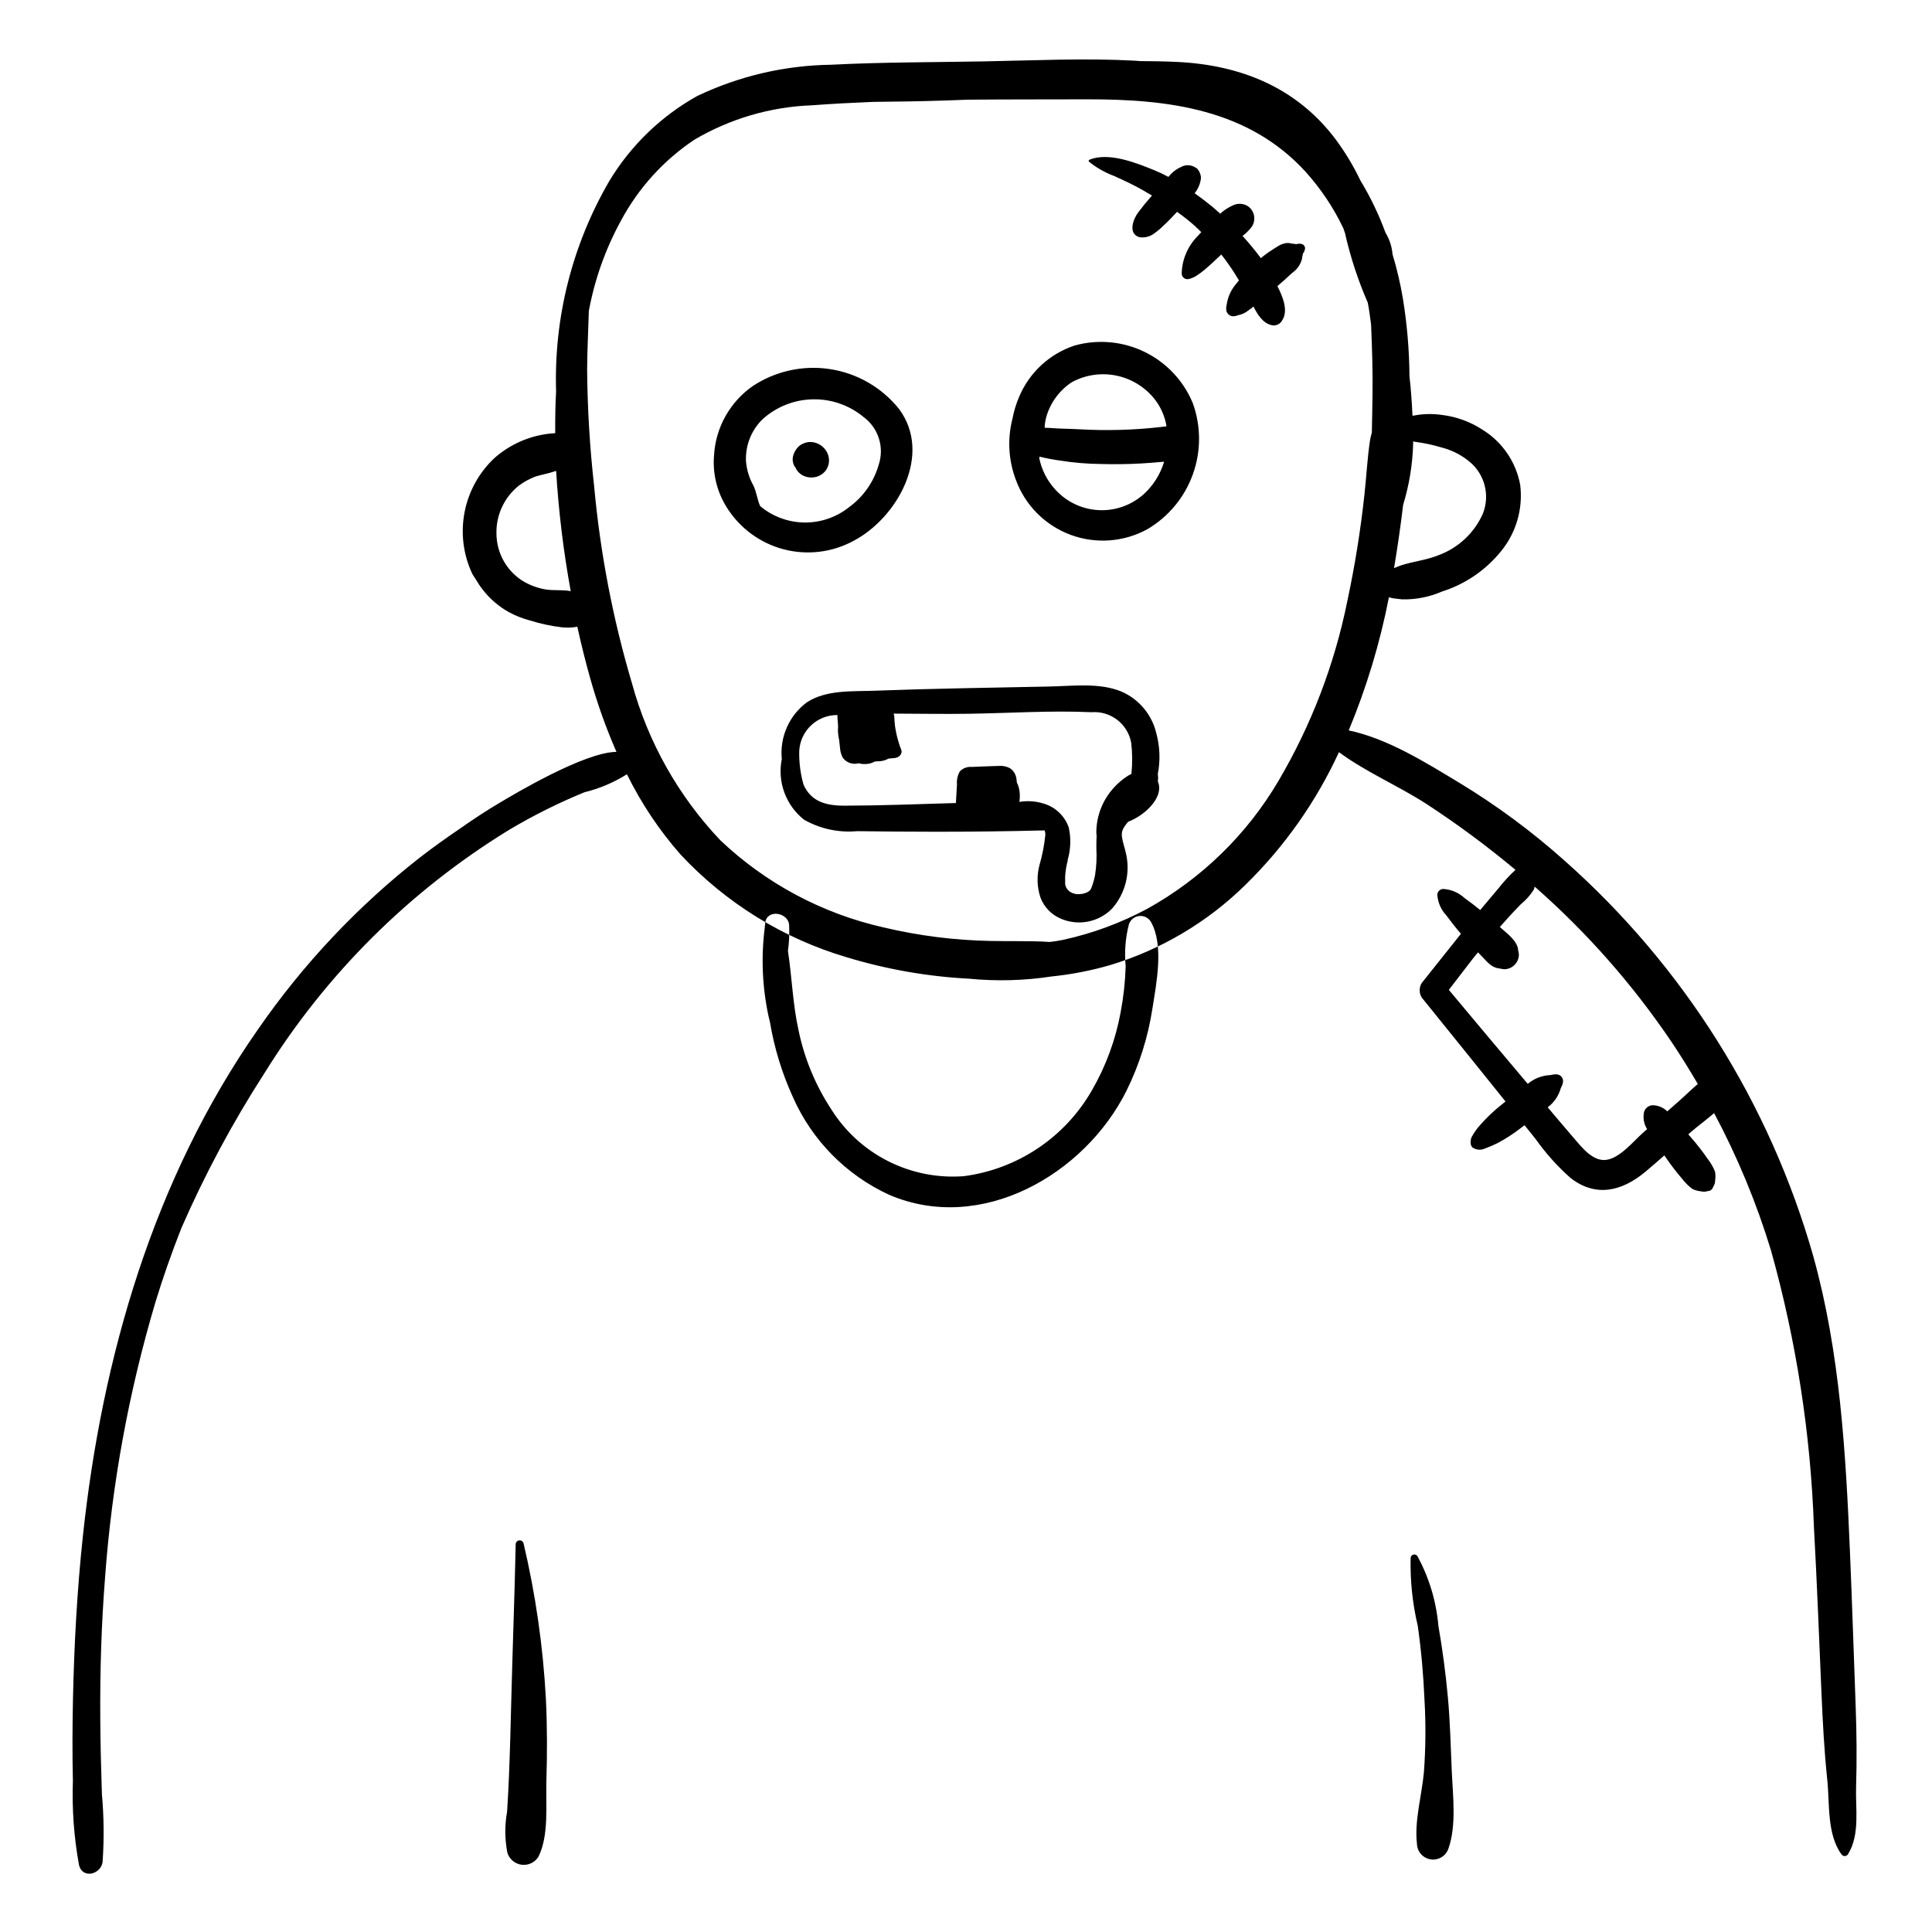 <?xml version="1.0" encoding="UTF-8"?>
<!-- Uploaded to: SVG Repo, www.svgrepo.com, Generator: SVG Repo Mixer Tools -->
<svg fill="#000000" width="800px" height="800px" version="1.1" viewBox="144 144 512 512" xmlns="http://www.w3.org/2000/svg">
 <path d="m362.15 262.52c-0.918-0.867-2.125-1.363-3.387-1.391-0.781 0.004-1.547 0.203-2.231 0.574-0.418 0.207-0.793 0.492-1.102 0.84-0.52 0.551-0.906 1.215-1.133 1.941-0.383 1.027-0.281 2.176 0.277 3.121 0.07 0.105 0.164 0.199 0.242 0.305h-0.004c0.219 0.523 0.543 0.992 0.953 1.379 0.605 0.574 1.359 0.965 2.172 1.133 0.422 0.09 0.852 0.133 1.281 0.121 0.445-0.02 0.883-0.098 1.305-0.227 0.652-0.211 1.25-0.562 1.758-1.023 0.324-0.285 0.598-0.621 0.809-0.996 0.598-1.047 0.762-2.285 0.457-3.449-0.23-0.895-0.719-1.703-1.398-2.328zm20.086-10.168h-0.004c-4.555-5.668-11.066-9.426-18.25-10.531-7.188-1.109-14.527 0.516-20.578 4.547-5.984 4.211-9.73 10.918-10.172 18.223-0.422 4.856 0.754 9.719 3.348 13.848 3.414 5.481 8.789 9.457 15.027 11.113 6.242 1.656 12.879 0.867 18.559-2.203 11.68-6.117 21.039-22.973 12.066-34.996zm-5.356 14.766c-1.281 4.527-4.043 8.492-7.84 11.266-3.356 2.688-7.539 4.133-11.84 4.086-4.297-0.047-8.449-1.582-11.746-4.344-0.777-1.668-0.992-3.891-1.812-5.473-1.078-1.945-1.738-4.09-1.941-6.305-0.23-4.223 1.379-8.336 4.418-11.277 3.648-3.285 8.355-5.148 13.262-5.25 4.91-0.105 9.691 1.562 13.473 4.691 3.922 2.894 5.543 7.977 4.027 12.605zm83.219-16.293c-2.449-5.914-6.977-10.73-12.727-13.547-5.75-2.812-12.332-3.43-18.504-1.734-6.68 2.172-12.082 7.152-14.793 13.633-0.797 1.852-1.387 3.785-1.758 5.766-1.383 5.383-1.066 11.066 0.91 16.262 2.469 6.707 7.742 12.004 14.434 14.508 6.695 2.504 14.148 1.965 20.414-1.473 5.586-3.293 9.848-8.434 12.043-14.539 2.195-6.102 2.188-12.777-0.02-18.875zm-32.051-5.543c3.625-1.965 7.832-2.578 11.867-1.73 4.035 0.848 7.641 3.098 10.172 6.352 1.586 2.07 2.637 4.5 3.055 7.074-0.527 0.059-1.066 0.133-1.617 0.195-1.742 0.195-3.488 0.355-5.238 0.48-3.496 0.25-7 0.352-10.512 0.312-3.504-0.039-6.992-0.312-10.492-0.379-1.352-0.027-2.906-0.207-4.438-0.223l-0.004 0.004c0.027-0.926 0.16-1.844 0.398-2.738 1.059-3.84 3.481-7.164 6.809-9.348zm-4.504 28.32c-2.086-2.312-3.512-5.144-4.133-8.195l0.094-0.383h0.004c1.773 0.434 3.566 0.773 5.375 1.023 3.602 0.578 7.242 0.887 10.891 0.918 3.504 0.098 7.008 0.055 10.512-0.137 1.75-0.094 3.496-0.227 5.238-0.391 0.32-0.031 0.652-0.055 0.977-0.078v-0.004c-0.781 2.602-2.106 5.008-3.891 7.059-3.129 3.648-7.684 5.762-12.492 5.797-4.805 0.035-9.391-2.008-12.574-5.609zm-134.87 320.7c0.352 7.266 0.344 14.504 0.125 21.777-0.184 6.254 0.723 14.32-2.117 19.988l0.004-0.004c-0.945 1.516-2.688 2.344-4.461 2.109-1.77-0.23-3.242-1.477-3.766-3.184-0.699-3.582-0.727-7.262-0.074-10.855 0.203-3.223 0.371-6.445 0.504-9.672 0.277-6.715 0.445-13.441 0.613-20.164 0.344-13.688 0.875-27.363 1.16-41.055l-0.004 0.004c0.016-0.523 0.406-0.957 0.922-1.027 0.516-0.066 1.008 0.246 1.16 0.742 3.199 13.578 5.184 27.41 5.934 41.34zm240.07 19.328c0.285 6.336 1.254 14.09-0.863 20.164-0.621 1.996-2.594 3.25-4.664 2.969-2.07-0.281-3.637-2.012-3.707-4.102-0.719-6.062 1.297-12.953 1.844-19.031 0.469-6.348 0.523-12.719 0.156-19.07-0.277-6.586-0.863-13.164-1.785-19.691l-0.004-0.004c-1.391-5.883-2.027-11.922-1.887-17.969 0.016-0.43 0.309-0.801 0.723-0.914 0.414-0.109 0.855 0.062 1.082 0.426 3.106 5.707 4.992 11.992 5.551 18.465 1.098 6.277 1.934 12.609 2.516 18.953 0.605 6.594 0.746 13.195 1.039 19.805zm107.14 3.871c0.219-7.086 0.148-14.152-0.109-21.234-0.496-13.68-0.945-27.363-1.52-41.039-1.102-26.215-2.637-52.914-9.715-78.305h0.004c-11.523-40.5-34.379-76.863-65.875-104.8-8.68-7.762-18.059-14.703-28.02-20.73-8.84-5.32-18.898-11.664-29.223-13.828 4.727-11.379 8.297-23.203 10.656-35.297 0.387 0.141 0.785 0.238 1.191 0.297 0.758 0.09 1.516 0.168 2.269 0.27 3.637 0.09 7.25-0.617 10.586-2.066 6.148-1.949 11.594-5.66 15.652-10.672 4.035-4.926 5.871-11.289 5.09-17.609-1.129-6.133-4.824-11.488-10.16-14.715-3.184-2.055-6.797-3.356-10.559-3.812-2.519-0.367-5.082-0.305-7.582 0.188l-0.25-0.016c-0.156-3.484-0.395-6.961-0.793-10.422v0.004c-0.051-6.91-0.637-13.809-1.75-20.629-0.664-3.949-1.578-7.852-2.738-11.684-0.164-2.031-0.805-3.996-1.867-5.738-1.762-4.816-3.988-9.449-6.652-13.836-1.84-3.863-4.055-7.539-6.609-10.973-10.367-13.723-25.176-19.656-42.051-20.449-3.223-0.152-6.461-0.203-9.699-0.219-0.52-0.035-1.031-0.086-1.555-0.113-13.203-0.715-26.5-0.051-39.711 0.191-13.488 0.246-27.027 0.191-40.504 0.883v0.004c-12.324 0.152-24.469 2.977-35.598 8.277-9.617 5.363-17.668 13.152-23.344 22.59-9.812 16.891-14.688 36.191-14.074 55.711-0.207 3.691-0.254 7.383-0.234 11.07h-0.098-0.004c-5.93 0.336-11.57 2.664-16.02 6.598-4.094 3.848-6.867 8.891-7.914 14.41-1.051 5.516-0.324 11.227 2.078 16.305 0.16 0.332 0.402 0.594 0.582 0.914 0.129 0.234 0.293 0.445 0.43 0.676h-0.004c0.527 0.914 1.121 1.789 1.781 2.613 1.887 2.43 4.25 4.449 6.945 5.938 1.762 0.949 3.629 1.68 5.562 2.184 2.766 0.871 5.606 1.477 8.484 1.812 1.348 0.137 2.707 0.082 4.035-0.164 1.031 4.703 2.195 9.355 3.492 13.957h0.004c1.848 6.551 4.148 12.973 6.875 19.211-8.551 0.051-27.449 11.418-30.945 13.484-3.668 2.168-7.223 4.527-10.715 6.981-3.5 2.371-6.938 4.832-10.266 7.402h-0.004c-16.574 12.949-31.09 28.34-43.047 45.645-27.688 39.578-41.371 86.848-46.445 134.48-1.523 14.293-2.301 28.684-2.609 43.051-0.152 7.195-0.184 14.398-0.023 21.594l0.004-0.004c-0.266 7.496 0.277 15 1.621 22.375 0.93 3.773 5.828 2.461 6.25-0.848v0.004c0.418-5.973 0.355-11.973-0.184-17.934-0.219-6.594-0.383-13.191-0.43-19.789-0.09-12.594 0.277-25.172 1.277-37.73h-0.004c1.812-24.676 6.277-49.086 13.324-72.805 2.023-6.656 4.34-13.219 6.891-19.684h-0.004c6.215-14.238 13.562-27.957 21.98-41.012 16.277-26.258 38.469-48.344 64.801-64.496 6.414-3.828 13.109-7.172 20.02-10.004 3.996-0.973 7.809-2.59 11.285-4.781 3.777 7.688 8.555 14.844 14.211 21.273 12 12.863 27.223 22.27 44.094 27.246 10.531 3.191 21.406 5.094 32.395 5.664 7.269 0.707 14.602 0.512 21.82-0.59 5.231-0.535 10.402-1.535 15.457-2.992 13.539-4.082 25.883-11.398 35.961-21.32 10.32-10.102 18.711-22.008 24.754-35.129 7.223 5.32 15.832 8.938 23.355 13.828 8.141 5.32 15.965 11.117 23.422 17.355-1.613 1.496-3.106 3.117-4.465 4.852-1.633 1.922-3.258 3.852-4.875 5.793-1.352-1.098-2.727-2.156-4.148-3.168v-0.004c-1.547-1.434-3.547-2.285-5.652-2.41-0.859 0.02-1.551 0.711-1.57 1.57 0.141 2.031 0.988 3.953 2.391 5.434 1.238 1.672 2.508 3.309 3.871 4.875-3.336 4.18-6.668 8.359-9.992 12.547h-0.004c-1.262 1.367-1.262 3.477 0 4.844 6.68 8.254 13.344 16.52 19.992 24.801l1.812 2.254c-0.445 0.359-0.891 0.715-1.336 1.074-1.898 1.531-3.664 3.219-5.281 5.047-0.922 1-1.715 2.113-2.359 3.316-0.355 0.715-0.508 2.371 0.402 2.859 0.945 0.574 2.113 0.637 3.117 0.168 1.16-0.422 2.301-0.91 3.406-1.461 2.148-1.152 4.195-2.484 6.121-3.981 0.324-0.246 0.648-0.492 0.973-0.738l2.863 3.566h0.004c2.691 3.812 5.812 7.301 9.305 10.398 6.75 5.277 13.711 3.512 19.879-1.645 1.691-1.414 3.348-2.867 5.004-4.32 0.121 0.168 0.23 0.348 0.352 0.516 1.348 1.977 2.801 3.879 4.363 5.691 0.781 1.023 1.699 1.93 2.734 2.699 0.711 0.332 1.473 0.543 2.258 0.613 0.512 0.141 1.055 0.141 1.57 0l0.137-0.066h0.004c0.73 0.039 1.383-0.461 1.531-1.176 0.047-0.055 0.039-0.051 0.094-0.113l0.004-0.004c0.266-0.453 0.402-0.969 0.402-1.492 0.125-0.785 0.117-1.582-0.02-2.363-0.477-1.199-1.125-2.324-1.922-3.34-1.355-1.973-2.824-3.859-4.398-5.664-0.246-0.305-0.516-0.586-0.766-0.883 0.207-0.184 0.414-0.371 0.625-0.551 1.852-1.617 4.137-3.266 6.219-5.07 6.207 11.637 11.262 23.852 15.098 36.473 6.676 23.871 10.484 48.453 11.352 73.227 0.809 14.566 1.352 29.148 1.988 43.719 0.336 7.742 0.723 15.457 1.539 23.164 0.676 6.391-0.129 14.473 3.75 19.816 0.188 0.305 0.52 0.488 0.879 0.488 0.355 0 0.688-0.184 0.875-0.488 3.215-5.227 1.961-11.945 2.141-17.887zm-120.04-339.7c1.617-5.277 2.512-10.75 2.656-16.266 0-0.184-0.016-0.371-0.016-0.555 0.734 0.145 1.484 0.254 2.238 0.367 1.691 0.281 3.363 0.668 5.004 1.156 2.781 0.664 5.379 1.949 7.598 3.754 4.137 3.328 5.613 8.965 3.637 13.891-2.25 5.07-6.453 9.02-11.652 10.953-3.156 1.301-6.488 1.637-9.703 2.625-0.742 0.234-1.465 0.52-2.172 0.844 0.93-5.57 1.746-11.16 2.41-16.77zm-227.2 22.422c-2.258-0.383-4.422-1.203-6.367-2.422-4.152-2.738-6.668-7.367-6.711-12.34-0.133-4.988 2.094-9.742 6.012-12.828 1.324-0.965 2.773-1.754 4.301-2.34 0.727-0.215 1.465-0.41 2.227-0.59 1.109-0.242 2.199-0.551 3.273-0.914 0.652 10.691 1.945 21.336 3.867 31.871-2.156-0.418-4.332-0.113-6.602-0.438zm194.2 50.664c-8.359 14.219-20.371 25.938-34.793 33.941-7.031 3.777-14.555 6.555-22.355 8.246-1.141 0.242-2.309 0.418-3.488 0.559-5.18-0.355-10.395-0.141-15.746-0.277l0.004 0.004c-9.543-0.18-19.035-1.387-28.32-3.59-16.227-3.656-31.164-11.629-43.234-23.074-11.109-11.703-19.152-25.973-23.414-41.539-5.074-17.082-8.441-34.629-10.051-52.375-1.16-10.297-1.777-20.648-1.852-31.008 0.031-5.125 0.312-10.246 0.453-15.371 1.551-8.41 4.445-16.52 8.562-24.016 4.621-8.594 11.273-15.922 19.383-21.348 9.484-5.594 20.215-8.734 31.219-9.137 5.371-0.41 10.77-0.68 16.18-0.902 6.5-0.051 13.004-0.16 19.496-0.375 1.84-0.062 3.684-0.137 5.523-0.207 10.598-0.09 21.195-0.066 31.707-0.094 21.445-0.051 42.711 2.562 57.906 19.234 4.016 4.461 7.367 9.473 9.953 14.887 0.141 0.422 0.309 0.836 0.441 1.258h0.004c1.426 6.348 3.453 12.543 6.055 18.508 0.379 1.941 0.617 3.898 0.879 5.856 0.125 3.055 0.238 6.109 0.316 9.16 0.168 6.477 0.012 12.938-0.121 19.406l-0.004 0.004c-0.215 0.719-0.383 1.453-0.5 2.195-0.711 4.766-0.938 9.629-1.477 14.418-1.023 9.414-2.527 18.766-4.512 28.02-3.379 16.777-9.539 32.867-18.215 47.617zm106.41 84.637-3.41 3.004 0.004-0.004c-1.031-1.023-2.422-1.605-3.875-1.625-1.043 0.035-1.949 0.727-2.262 1.723-0.367 1.578-0.082 3.242 0.793 4.609l-1.02 0.898c-2.602 2.289-6.082 6.688-9.746 7.238-3.606 0.543-6.598-3.383-8.656-5.766-2.332-2.695-4.617-5.434-6.926-8.148h-0.004c1.688-1.262 2.906-3.047 3.473-5.074 0.477-0.957 0.961-2.035 0.238-2.973-0.738-0.953-1.918-0.734-2.973-0.5-2.211 0.086-4.332 0.902-6.023 2.328-6.992-8.285-13.961-16.586-20.91-24.91 2.137-2.773 4.273-5.551 6.41-8.332 0.438-0.539 0.887-1.07 1.32-1.613 0.652 0.68 1.305 1.359 1.961 2.039h-0.004c0.316 0.352 0.652 0.68 1.008 0.988 0.723 0.668 1.629 1.102 2.602 1.246 0.062 0.008 0.121 0 0.184 0.004h-0.004c0.387 0.098 0.781 0.168 1.176 0.203 2.16-0.004 3.91-1.754 3.914-3.91-0.043-0.355-0.105-0.703-0.188-1.051-0.109-2.523-2.914-4.453-4.629-6.035-0.074-0.066-0.152-0.133-0.223-0.199 0.812-0.906 1.605-1.828 2.426-2.723 1.031-1.121 2.078-2.227 3.141-3.32 1.344-1.09 2.5-2.391 3.418-3.856 0.105-0.262 0.188-0.531 0.234-0.809 13.812 12.117 26.004 25.957 36.285 41.184 2.441 3.637 4.742 7.359 6.957 11.133-1.625 1.352-3.133 2.879-4.691 4.25zm-138.34-85.332c-0.008-0.355-0.035-0.711-0.086-1.062 0.703-3.57 0.57-7.258-0.383-10.77-1.156-4.934-4.566-9.039-9.211-11.074-5.863-2.438-12.863-1.477-19.035-1.355-7.758 0.152-15.516 0.309-23.273 0.461-7.762 0.152-15.52 0.375-23.273 0.66-5.887 0.219-12.617-0.289-17.789 3.047-4.727 3.492-7.266 9.215-6.68 15.062-0.598 2.961-0.363 6.027 0.68 8.863 1.039 2.836 2.84 5.328 5.211 7.203 4.269 2.422 9.18 3.484 14.07 3.039 6.793 0.102 13.59 0.137 20.383 0.152 9.777 0.02 19.555-0.117 29.328-0.355 0.109 0.355 0.168 0.727 0.176 1.102-0.27 2.762-0.797 5.492-1.582 8.156-0.734 2.828-0.633 5.812 0.297 8.582 0.977 2.531 2.945 4.547 5.453 5.582 4.637 1.965 10.004 0.887 13.523-2.711 3.59-4.082 4.934-9.672 3.59-14.938-0.289-1.301-0.84-2.844-0.969-3.977v-0.004c-0.172-0.938 0.035-1.906 0.582-2.691 0.137-0.227 0.285-0.445 0.445-0.656 0.117-0.148 0.367-0.461 0.574-0.719l-0.004 0.004c1.156-0.461 2.262-1.047 3.289-1.746 2.789-1.922 6.074-5.547 4.606-9.004 0.031-0.285 0.078-0.57 0.078-0.852zm-7.078-1.098h0.004c-0.492 0.23-0.961 0.5-1.406 0.809-2.191 1.5-4.035 3.453-5.406 5.727-1.375 2.309-2.207 4.898-2.434 7.574-0.047 0.598-0.059 1.195-0.043 1.793 0.031 0.125 0.039 0.258 0.07 0.383-0.078 1.23-0.074 2.441-0.07 3.492v0.004c0.133 2.367 0.016 4.742-0.352 7.086-0.223 1.086-0.527 2.156-0.91 3.195-0.082 0.219-0.195 0.422-0.293 0.633-0.289 0.25-0.57 0.5-0.242 0.281-0.184 0.125-0.375 0.246-0.57 0.355-0.078 0.043-0.465 0.195-0.543 0.234-0.359 0.109-0.715 0.211-1.082 0.293 0.758-0.168-0.445 0.02-0.68 0.02-0.219 0-0.434-0.016-0.652-0.027l-0.016-0.004c-0.215-0.055-0.434-0.094-0.645-0.156-0.086-0.023-0.496-0.199-0.559-0.211v-0.004c-0.172-0.105-0.352-0.203-0.535-0.293-0.219-0.188-0.43-0.395-0.617-0.613-0.098-0.191-0.211-0.375-0.34-0.547-0.102-0.254-0.184-0.516-0.234-0.785 0.031-0.641-0.031-1.277-0.012-1.922v-0.004c0.062-1.203 0.23-2.398 0.5-3.57 0.043-0.176 0.102-0.348 0.137-0.52 0.035-0.172 0.031-0.348 0.062-0.52v-0.004c0.797-2.781 0.887-5.719 0.254-8.543-1.043-2.945-3.394-5.242-6.371-6.211-2.152-0.719-4.449-0.902-6.688-0.527 0.031-0.359 0.074-0.727 0.09-1.07 0.07-1.141-0.082-2.285-0.453-3.363-0.082-0.223-0.215-0.43-0.316-0.648-0.043-0.367-0.062-0.734-0.125-1.098h-0.004c-0.148-1.094-0.746-2.074-1.648-2.711-0.934-0.523-2.008-0.746-3.07-0.645-2.371 0.062-4.742 0.168-7.109 0.266h-0.004c-1.176-0.105-2.336 0.332-3.156 1.18-0.598 1.043-0.863 2.238-0.758 3.434l-0.227 3.922c-0.02 0.348-0.031 0.688-0.055 1.031-0.391 0.012-0.781 0.023-1.172 0.035-9.449 0.281-18.918 0.648-28.371 0.668-4.93 0.012-8.875-1.102-10.855-5.606h0.004c-0.805-2.856-1.184-5.812-1.133-8.781 0.223-5.414 4.699-9.68 10.121-9.633 0.004 0.703 0.047 1.402 0.125 2.098 0.02 0.359 0.043 0.723 0.062 1.082-0.016 0.254-0.055 0.496-0.055 0.754l0.004 0.004c0.016 0.906 0.125 1.809 0.328 2.695 0.074 0.676 0.141 1.352 0.223 2.023 0.051 0.918 0.297 1.816 0.723 2.633 0.953 1.328 2.629 1.926 4.211 1.496 0.867 0.227 1.77 0.266 2.652 0.125 0.559-0.102 1.102-0.297 1.598-0.578l0.668-0.07h-0.004c1.055 0.043 2.098-0.207 3.019-0.719 0.562-0.059 1.129-0.105 1.691-0.16 1-0.094 2.102-1.043 1.664-2.184v0.004c-0.566-1.457-1.008-2.953-1.328-4.481-0.074-0.359-0.141-0.715-0.203-1.078-0.031-0.195-0.062-0.395-0.094-0.59l-0.023-0.141-0.016-0.168c-0.09-0.793-0.137-1.582-0.18-2.379h0.004c-0.016-0.258-0.082-0.508-0.191-0.742 6.672 0.016 13.352 0.141 19.988 0.039 10.758-0.16 21.688-0.906 32.434-0.41 5.102-0.418 9.684 3.117 10.57 8.156 0.312 2.723 0.328 5.469 0.047 8.191zm5.141 39.148c3.547 6.195 1.48 16.32 0.422 23.062-1.16 7.551-3.473 14.875-6.852 21.727-11.059 22.215-38.539 38.086-62.93 27.594h-0.004c-11.348-5.223-20.402-14.406-25.461-25.828-2.898-6.34-4.953-13.035-6.102-19.91-0.117-0.484-0.242-0.965-0.348-1.449h-0.004c-1.688-7.769-2.035-15.77-1.023-23.656l0.012-0.445 0.031 0.004c0.035-0.289 0.043-0.574 0.082-0.863 0.508-3.699 6.328-2.641 6.336 0.855l-0.004 0.004c0.098 2.223-0.012 4.453-0.32 6.66 1.07 6.984 1.266 14.09 2.812 21.047 1.539 7.445 4.473 14.535 8.648 20.895 3.684 5.894 8.914 10.668 15.121 13.797 6.211 3.129 13.156 4.5 20.086 3.957 14.195-1.879 26.707-10.258 33.848-22.672 3.734-6.438 6.324-13.473 7.66-20.793 0.762-4.019 1.207-8.094 1.332-12.184-0.367-3.699-0.082-7.438 0.84-11.039 0.375-1.207 1.414-2.082 2.664-2.246 1.254-0.164 2.484 0.414 3.152 1.484zm40.312-177.04c-0.027 0.242-0.07 0.48-0.129 0.715l-0.082 0.273c0.008 0.152-0.008 0.305-0.047 0.453-0.402 1.508-1.332 2.824-2.625 3.703-1.273 1.199-2.547 2.348-3.875 3.477l0.023 0.047c1.285 2.59 3.047 6.465 1.141 9.188h0.004c-0.574 0.922-1.676 1.371-2.731 1.109-2.34-0.559-3.719-2.832-4.785-4.934-0.434 0.336-0.844 0.703-1.309 1v0.004c-0.828 0.676-1.812 1.133-2.863 1.324-0.363 0.164-0.754 0.25-1.152 0.258-0.859-0.004-1.613-0.578-1.848-1.406-0.102-0.543-0.078-1.102 0.07-1.633 0.266-1.984 1.09-3.852 2.375-5.387 0.273-0.379 0.586-0.723 0.879-1.082-0.363-0.59-0.719-1.188-1.086-1.777v-0.004c-1.109-1.75-2.309-3.445-3.59-5.078-0.398 0.375-0.812 0.727-1.203 1.113-1.066 1.051-2.156 2.004-3.293 2.981-0.691 0.566-1.414 1.094-2.164 1.578-0.602 0.371-1.254 0.645-1.938 0.82-0.453 0.113-0.934 0.016-1.305-0.266-0.367-0.281-0.59-0.719-0.598-1.184 0.094-3.781 1.652-7.375 4.34-10.031 0.266-0.332 0.582-0.617 0.859-0.938-0.574-0.559-1.129-1.129-1.73-1.668h0.004c-1.5-1.324-3.07-2.566-4.703-3.719-1.168 1.242-2.32 2.527-3.598 3.652-0.789 0.797-1.652 1.523-2.574 2.168-1.098 0.781-2.457 1.105-3.789 0.906-3.098-0.914-1.688-4.758-0.359-6.535 1.152-1.539 2.348-3.008 3.621-4.445l0.055-0.062c-0.793-0.469-1.582-0.941-2.387-1.406-2.477-1.426-5.039-2.594-7.637-3.777h0.004c-2.41-0.887-4.66-2.168-6.66-3.781-0.078-0.086-0.109-0.203-0.078-0.312 0.027-0.109 0.113-0.195 0.223-0.23 5.121-2.055 12.359 0.84 17.156 2.797 1.273 0.52 2.516 1.121 3.746 1.766l0.703-0.797-0.004 0.004c0.762-0.785 1.672-1.414 2.676-1.848 1.004-0.551 2.203-0.598 3.246-0.129 0.043 0.016 0.082 0.043 0.125 0.059 0.047 0.031 0.102 0.035 0.145 0.07l0.105 0.082h-0.004l-0.004-0.004c0.227 0.09 0.438 0.219 0.621 0.375 0.637 0.699 0.996 1.605 1.004 2.551-0.168 1.457-0.746 2.832-1.672 3.969 1.594 1.137 3.152 2.312 4.644 3.535 0.734 0.605 1.438 1.25 2.148 1.883 0.156-0.133 0.301-0.277 0.461-0.406h-0.004c0.82-0.691 1.734-1.27 2.719-1.707 1.227-0.668 2.707-0.668 3.938 0 0.711 0.41 1.27 1.043 1.594 1.801 0.477 1.148 0.406 2.449-0.195 3.535-0.328 0.504-0.715 0.969-1.148 1.387-0.426 0.457-0.895 0.871-1.402 1.234l-0.059 0.043c1.641 1.824 3.223 3.707 4.691 5.668 0.055 0.074 0.098 0.16 0.152 0.234h0.004c0.695-0.594 1.422-1.145 2.176-1.656 0.789-0.523 1.582-1.035 2.391-1.527 0.641-0.414 1.359-0.691 2.109-0.809 0.512-0.062 1.027-0.016 1.52 0.133 0.395 0.012 0.785 0.066 1.172 0.156 0.488-0.164 1.016-0.18 1.512-0.043 0.496 0.148 0.836 0.598 0.848 1.113-0.051 0.52-0.25 1.012-0.574 1.418z"/>
</svg>